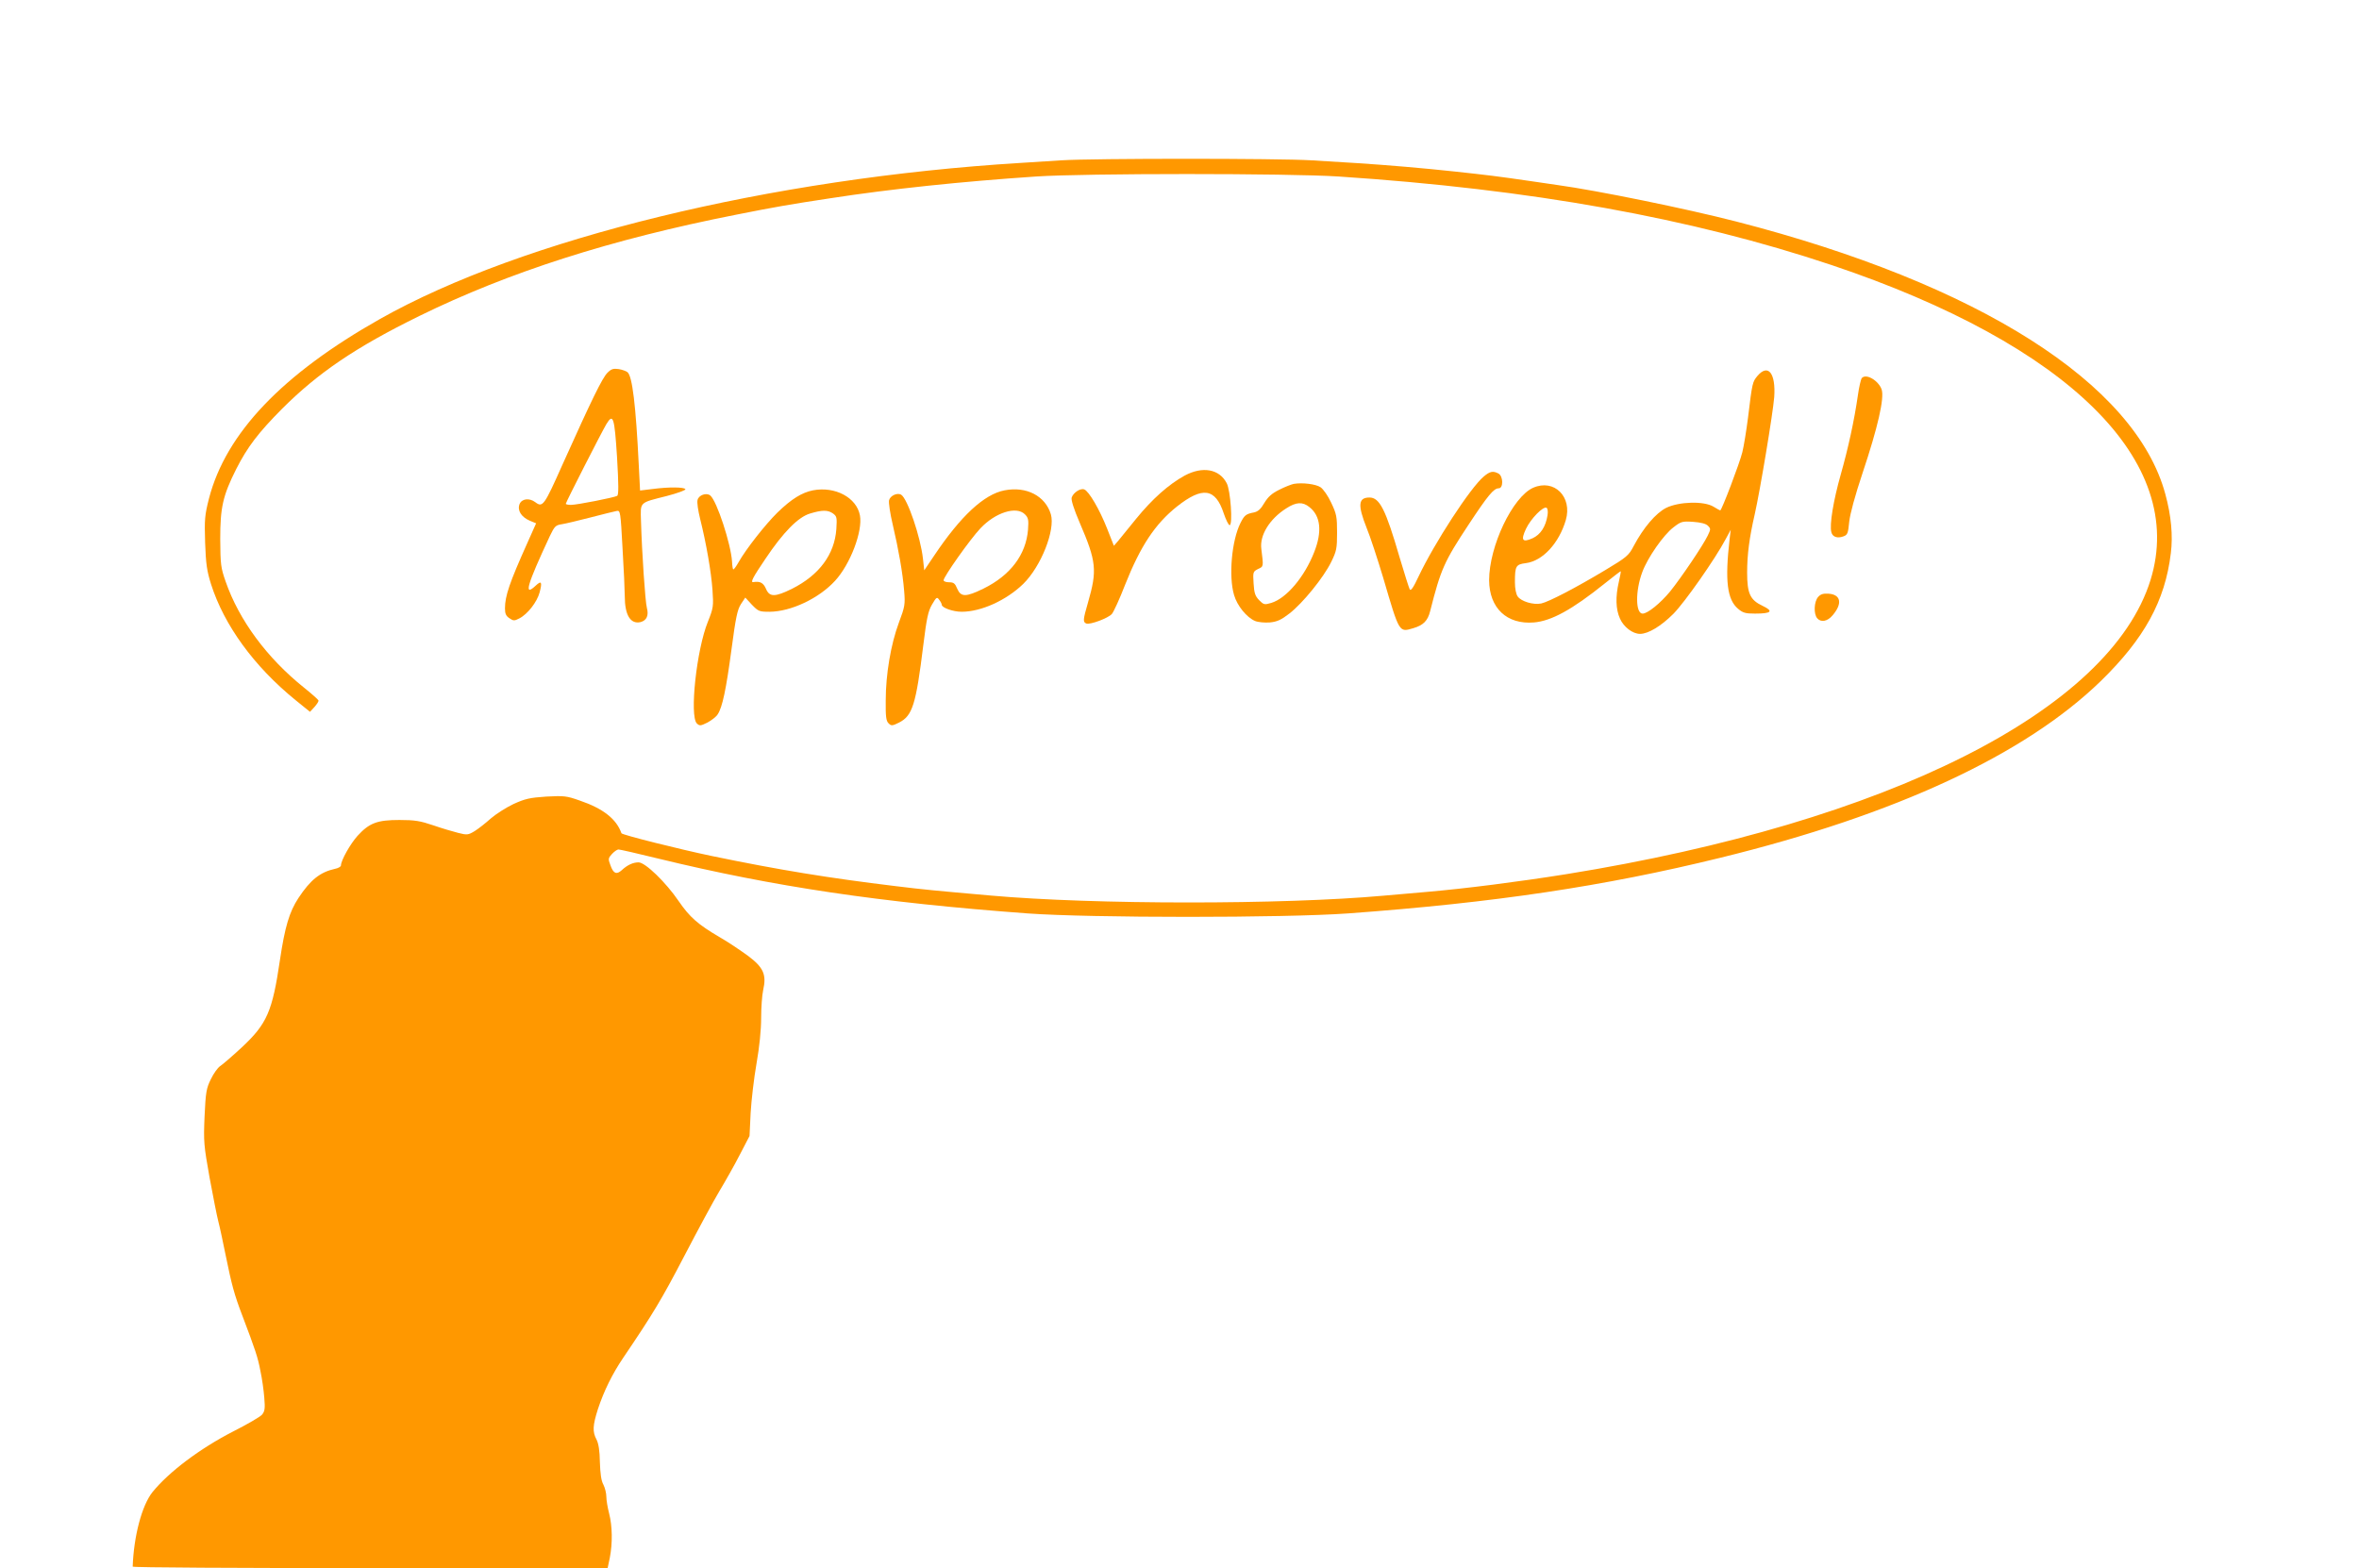 <?xml version="1.0" standalone="no"?>
<!DOCTYPE svg PUBLIC "-//W3C//DTD SVG 20010904//EN"
 "http://www.w3.org/TR/2001/REC-SVG-20010904/DTD/svg10.dtd">
<svg version="1.0" xmlns="http://www.w3.org/2000/svg"
 width="1280pt" height="851pt" viewBox="0 0 1280 851"
 preserveAspectRatio="xMidYMid meet">
<g transform="translate(0,851) scale(0.1,-0.1)"
fill="#ff9800" stroke="none">
<path d="M5760 7640 c-63 -4 -162 -10 -220 -14 -1359 -83 -2707 -412 -3478
-847 -531 -300 -836 -620 -928 -974 -23 -91 -25 -113 -21 -240 4 -116 10 -155
32 -225 71 -223 233 -446 458 -629 l79 -64 25 27 c13 15 23 30 21 35 -2 5 -37
36 -78 69 -201 161 -353 366 -426 577 -26 74 -28 92 -29 230 0 171 14 235 87
380 61 120 120 197 248 326 197 197 401 335 745 504 485 238 1040 416 1720
550 211 42 292 56 510 89 330 51 714 91 1115 118 266 18 1374 18 1645 0 1043
-69 1911 -225 2675 -481 1285 -432 1927 -1066 1729 -1708 -219 -708 -1426
-1316 -3170 -1597 -264 -42 -546 -78 -754 -96 -71 -6 -179 -16 -240 -21 -545
-49 -1569 -49 -2130 1 -305 27 -360 32 -515 51 -363 44 -633 88 -1000 164
-172 36 -484 114 -488 123 -27 77 -99 134 -225 177 -73 26 -86 27 -183 22 -90
-6 -115 -12 -177 -40 -40 -19 -95 -54 -123 -78 -28 -25 -67 -56 -88 -69 -36
-22 -42 -22 -90 -10 -28 7 -89 25 -135 41 -71 24 -100 29 -184 29 -120 0 -163
-16 -227 -86 -38 -42 -90 -133 -90 -161 0 -6 -15 -15 -32 -18 -81 -18 -133
-59 -199 -159 -49 -75 -73 -155 -100 -336 -41 -279 -70 -346 -207 -474 -52
-48 -105 -94 -118 -102 -13 -9 -36 -41 -50 -71 -24 -48 -28 -70 -34 -201 -6
-139 -4 -157 27 -332 19 -102 40 -210 48 -240 8 -30 25 -111 39 -180 33 -162
47 -215 91 -330 71 -187 84 -226 98 -300 9 -41 18 -106 21 -145 5 -59 3 -73
-12 -92 -10 -12 -81 -53 -158 -92 -179 -92 -348 -219 -437 -329 -57 -72 -101
-237 -107 -404 0 -5 580 -8 1289 -8 l1288 0 12 57 c15 78 14 171 -4 240 -8 31
-15 72 -15 91 0 18 -7 47 -16 65 -12 21 -17 61 -19 122 -1 62 -7 100 -18 122
-23 43 -21 77 7 165 33 100 79 193 138 280 162 239 209 318 329 548 73 140
159 300 192 355 33 55 84 145 112 200 l52 100 6 125 c4 69 18 190 32 269 16
91 25 182 25 247 0 56 5 124 11 151 19 84 2 123 -84 187 -40 29 -108 75 -152
100 -118 69 -163 109 -222 195 -70 103 -182 211 -218 211 -30 0 -61 -14 -92
-43 -28 -25 -45 -18 -61 28 -13 34 -12 38 9 61 12 13 28 24 35 24 7 0 105 -22
218 -50 625 -152 1202 -238 2001 -297 345 -25 1394 -25 1740 0 793 58 1389
147 2020 302 951 233 1652 559 2064 959 236 230 349 435 380 694 12 94 2 205
-30 321 -162 600 -1015 1141 -2329 1479 -272 70 -752 168 -970 198 -19 3 -78
11 -130 19 -205 30 -251 35 -425 54 -176 19 -366 35 -535 46 -47 3 -157 10
-245 15 -181 11 -1179 11 -1355 0z"/>
<path d="M3296 6487 c-28 -28 -85 -145 -242 -494 -102 -229 -109 -239 -150
-208 -32 24 -73 19 -85 -11 -13 -35 10 -70 56 -90 l34 -14 -50 -112 c-94 -210
-119 -282 -119 -350 0 -29 6 -41 24 -53 22 -15 27 -15 54 -1 45 23 96 89 110
141 15 57 10 66 -21 37 -67 -63 -49 0 77 270 25 52 31 58 64 63 20 3 91 20
157 37 66 17 129 33 141 35 20 4 21 -2 32 -204 7 -114 12 -230 12 -258 0 -103
31 -154 86 -141 33 9 45 36 34 77 -9 33 -27 300 -32 472 -3 105 -11 97 139
135 58 15 104 32 102 37 -5 12 -89 13 -180 1 l-66 -8 -7 138 c-16 326 -35 482
-61 504 -7 6 -29 14 -48 17 -29 4 -40 1 -61 -20z m52 -457 c9 -152 9 -205 1
-211 -16 -9 -218 -49 -251 -49 -16 0 -28 3 -28 6 0 8 196 392 220 432 37 61
44 40 58 -178z"/>
<path d="M9536 6470 c-27 -33 -28 -35 -51 -225 -9 -71 -23 -157 -31 -189 -14
-58 -112 -316 -120 -316 -2 0 -18 9 -36 20 -52 32 -187 28 -257 -6 -57 -29
-124 -108 -177 -208 -26 -50 -37 -60 -154 -130 -160 -96 -306 -172 -347 -181
-43 -9 -109 11 -128 38 -9 13 -15 43 -15 77 0 89 5 97 60 104 91 12 179 108
216 233 37 127 -63 226 -177 176 -112 -50 -239 -318 -239 -502 1 -151 96 -241
243 -229 95 8 207 69 385 212 45 36 84 66 86 66 2 0 -3 -26 -10 -57 -19 -81
-17 -150 6 -200 20 -46 69 -83 109 -83 45 0 115 43 181 109 62 63 227 298 284
406 l27 50 -6 -50 c-26 -225 -14 -329 46 -379 26 -22 40 -26 92 -26 89 0 102
13 41 42 -68 32 -84 67 -84 181 0 97 12 189 41 315 29 128 99 548 106 637 9
130 -33 183 -91 115z m-1139 -756 c-10 -63 -38 -105 -81 -125 -56 -25 -65 -11
-36 51 26 55 94 125 112 114 6 -4 8 -21 5 -40z m870 -57 c16 -16 16 -19 -1
-54 -26 -54 -143 -227 -204 -303 -53 -64 -122 -120 -149 -120 -39 0 -40 123
-2 225 29 79 116 203 169 243 41 32 48 34 107 30 42 -3 69 -10 80 -21z"/>
<path d="M10102 6458 c-5 -7 -15 -49 -21 -93 -20 -138 -52 -285 -93 -430 -40
-141 -62 -274 -51 -313 6 -26 33 -35 65 -23 23 8 26 17 32 80 5 44 31 140 72
263 84 251 119 407 104 454 -17 49 -85 89 -108 62z"/>
<path d="M6428 5929 c-87 -48 -175 -126 -263 -234 -44 -54 -89 -109 -100 -123
l-21 -24 -37 94 c-41 104 -99 203 -124 212 -20 8 -59 -17 -68 -44 -4 -13 11
-61 44 -138 90 -209 95 -257 45 -430 -28 -97 -29 -108 -9 -116 20 -7 118 29
138 52 9 10 42 81 72 159 83 209 162 329 281 424 139 110 209 100 254 -37 12
-35 26 -64 32 -64 18 0 5 190 -16 228 -40 77 -131 93 -228 41z"/>
<path d="M8051 5924 c-73 -61 -268 -361 -354 -543 -29 -62 -42 -80 -48 -69 -4
8 -29 86 -55 174 -75 258 -108 324 -163 324 -61 0 -65 -40 -16 -164 20 -48 60
-171 91 -274 88 -300 85 -294 163 -271 54 16 78 40 91 92 58 229 76 269 210
472 103 156 135 195 162 195 26 0 25 65 -1 80 -30 16 -47 12 -80 -16z"/>
<path d="M7020 5884 c-14 -3 -50 -17 -79 -32 -41 -20 -61 -39 -81 -72 -19 -33
-34 -46 -56 -51 -43 -8 -52 -15 -73 -57 -48 -95 -65 -290 -35 -391 17 -59 69
-122 114 -141 17 -7 52 -10 80 -8 40 4 62 14 107 49 72 56 185 195 226 279 29
59 32 73 32 160 0 86 -3 101 -32 162 -17 37 -43 74 -58 84 -26 17 -98 26 -145
18z m85 -126 c61 -48 70 -133 26 -244 -53 -136 -151 -251 -233 -276 -37 -11
-41 -10 -66 15 -21 22 -27 38 -30 91 -4 62 -3 64 24 78 31 14 30 12 18 109
-10 74 45 163 135 220 54 35 89 37 126 7z"/>
<path d="M4411 5849 c-60 -12 -117 -47 -193 -121 -64 -63 -170 -197 -211 -270
-12 -21 -24 -38 -28 -38 -3 0 -6 19 -7 43 -6 94 -82 328 -118 358 -21 17 -63
2 -69 -24 -4 -13 3 -59 14 -103 33 -132 60 -287 67 -386 6 -88 5 -97 -25 -172
-62 -153 -100 -511 -60 -552 15 -14 20 -14 58 5 22 12 47 31 55 44 26 39 46
136 75 352 23 174 32 216 51 246 l24 36 36 -39 c35 -36 40 -38 96 -38 116 1
267 72 355 168 83 90 151 270 135 355 -18 97 -135 159 -255 136z m108 -125
c22 -16 23 -22 19 -86 -10 -137 -93 -249 -240 -323 -93 -46 -123 -46 -142 0
-14 32 -32 42 -68 36 -18 -3 -4 24 65 126 97 145 178 227 242 246 66 20 96 20
124 1z"/>
<path d="M5451 5849 c-111 -21 -238 -139 -382 -354 l-54 -80 -7 63 c-13 118
-84 326 -118 347 -21 13 -60 -5 -66 -30 -3 -13 6 -73 20 -132 32 -137 54 -261
62 -361 6 -72 4 -84 -29 -172 -43 -116 -71 -278 -71 -422 -1 -86 2 -110 15
-123 15 -15 20 -15 58 4 72 37 91 96 131 421 18 145 26 183 47 219 24 41 27
43 39 26 8 -10 14 -22 14 -27 0 -16 61 -38 108 -38 106 0 242 62 334 151 97
95 175 293 150 378 -30 100 -133 153 -251 130z m110 -130 c19 -19 21 -30 17
-84 -11 -135 -95 -247 -241 -319 -96 -47 -123 -47 -143 -1 -12 29 -19 35 -44
35 -17 0 -30 5 -30 11 0 19 144 223 200 282 81 86 195 122 241 76z"/>
<path d="M9865 5270 c-22 -25 -25 -91 -5 -115 20 -24 56 -18 84 16 54 63 45
112 -21 117 -30 2 -44 -2 -58 -18z"/>
</g>
</svg>
